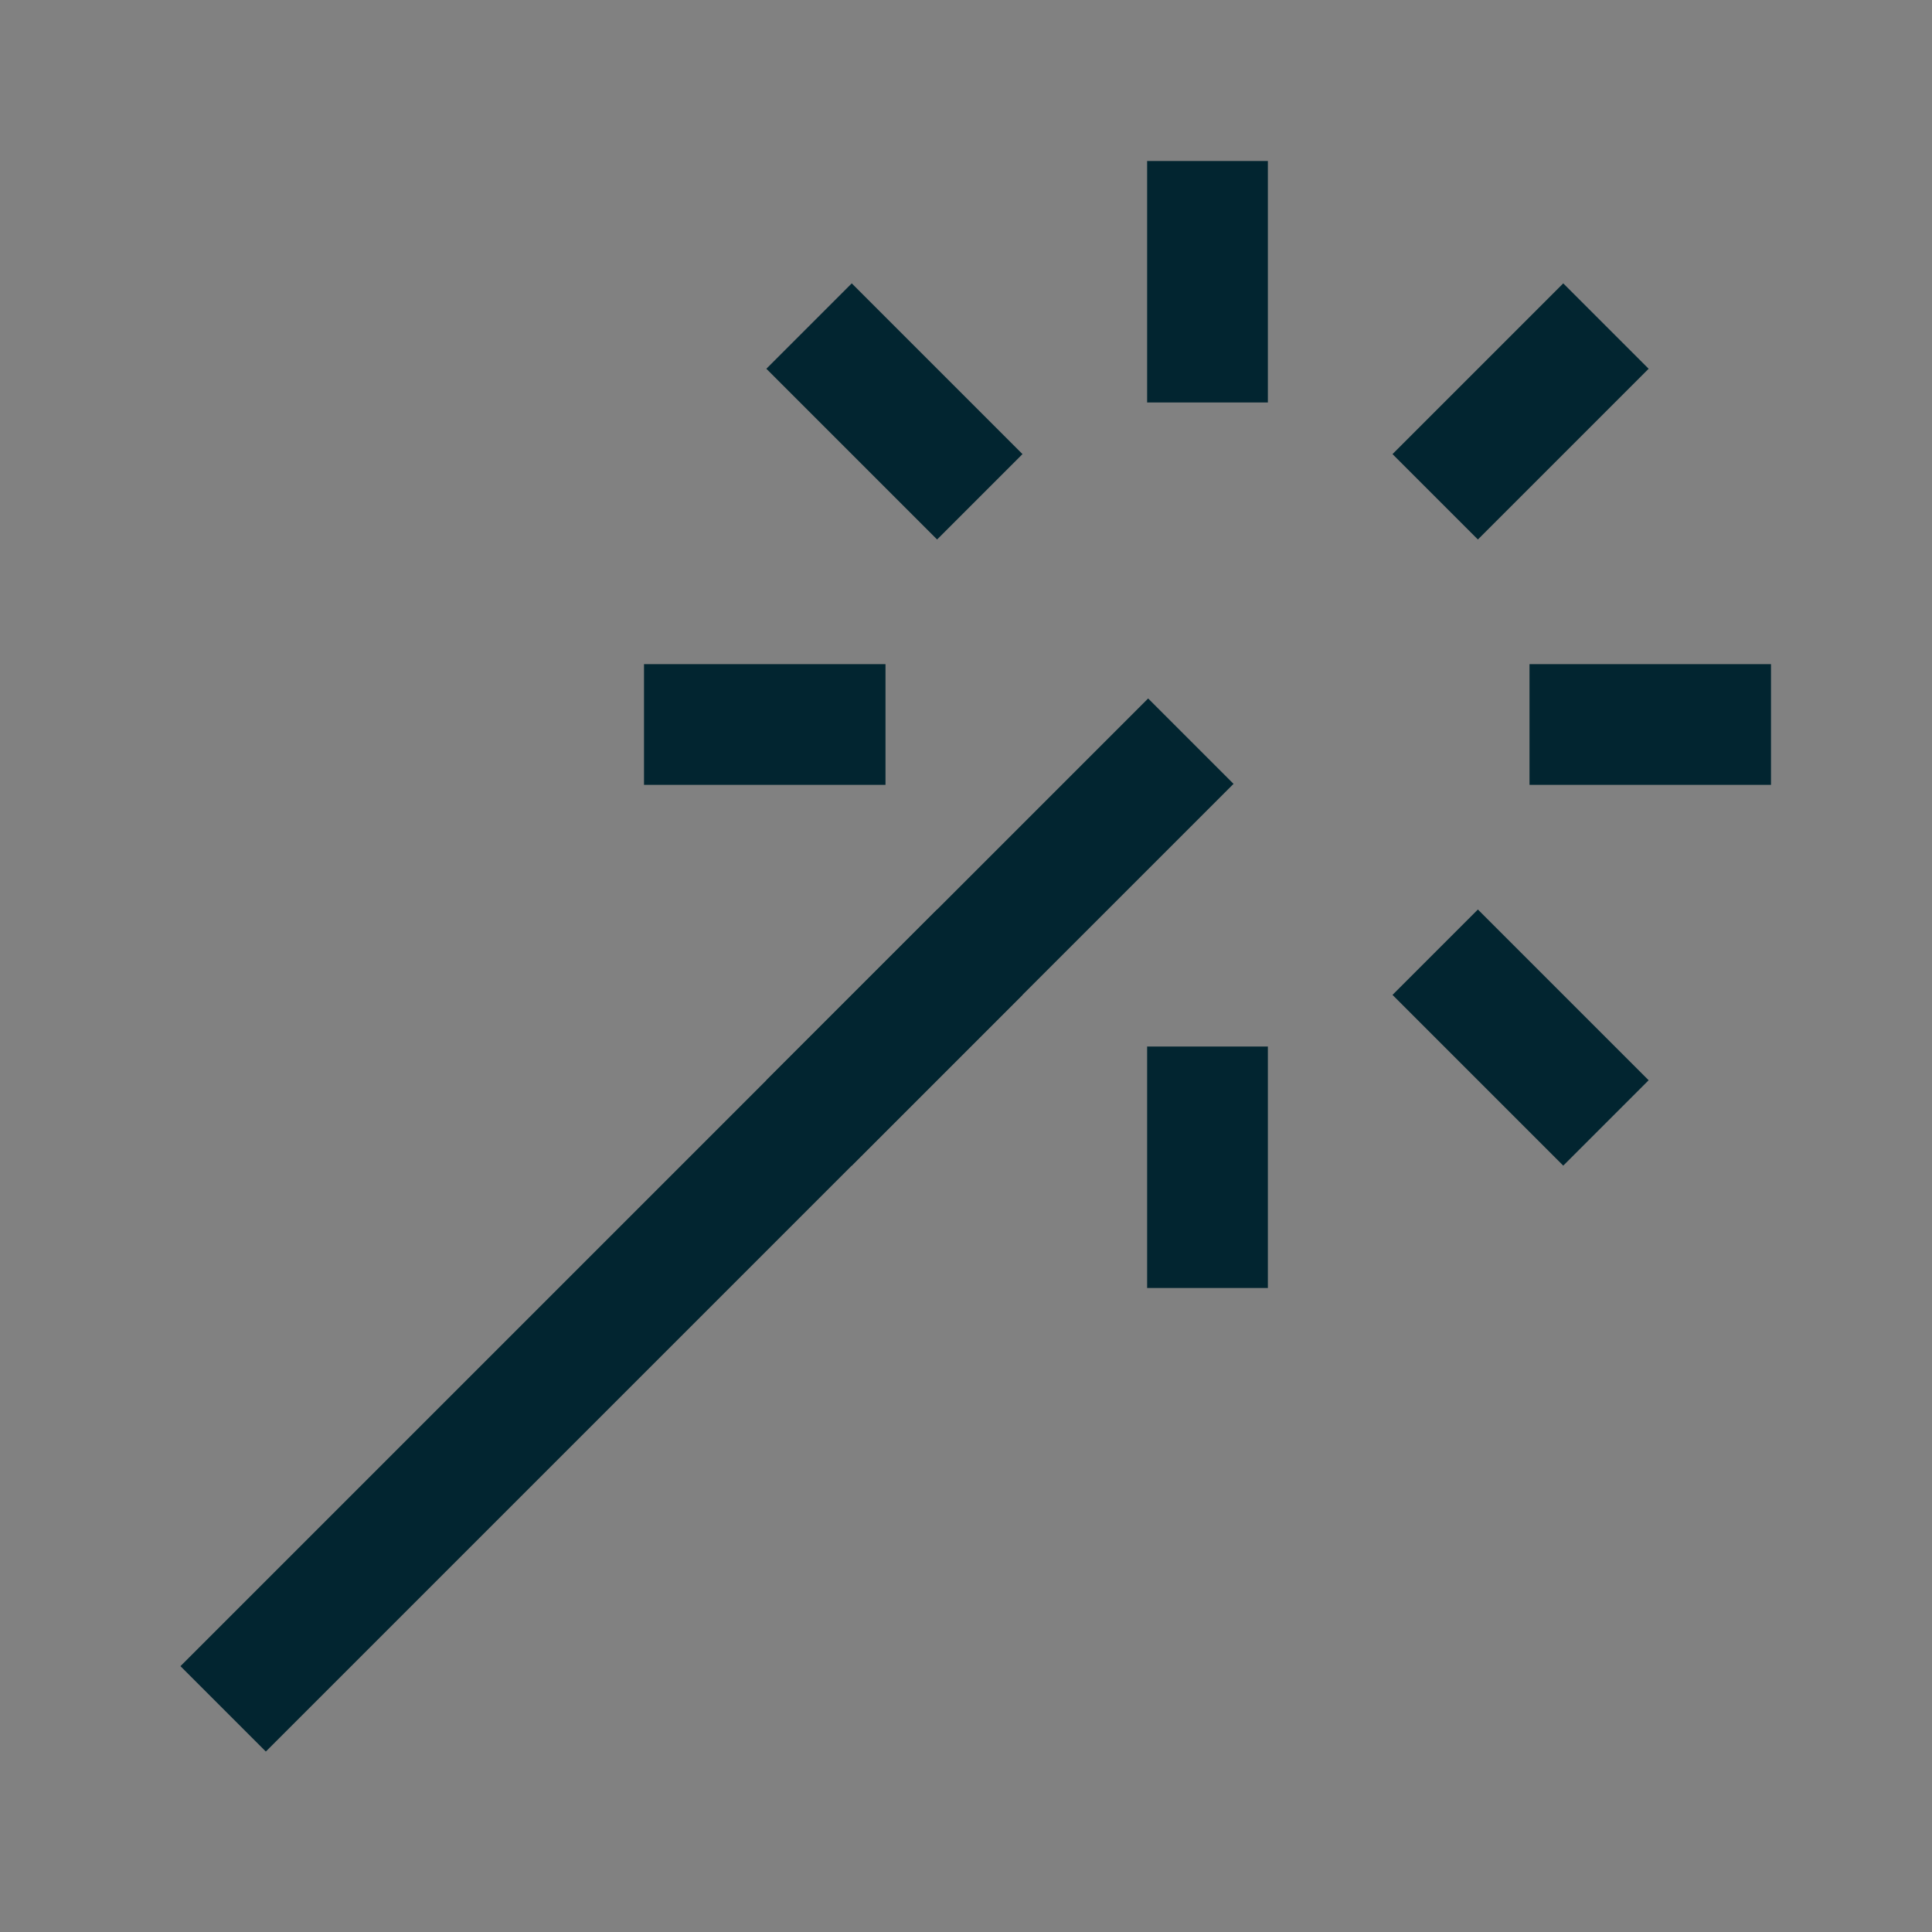 <?xml version="1.0" encoding="UTF-8"?> <svg xmlns="http://www.w3.org/2000/svg" width="31" height="31" viewBox="0 0 48 48"><rect x="0" y="0" width="48" height="48" fill="#808080" stroke="none"/> <g> <rect width="48" height="48" fill="white" fill-opacity="0.01" stroke-linecap="butt" stroke-linejoin="miter" stroke-width="3" stroke="none" fill-rule="evenodd"></rect> <g transform="translate(5, 4)"> <path d="M25,0 L25,6 M34.899,4.101 L30.657,8.343 M39,14 L33,14 M34.899,23.899 L30.657,19.657 M25,28 L25,22 M15.101,23.899 L19.343,19.657 M11,14 L17,14 M15.101,4.101 L19.343,8.343" stroke-linecap="butt" stroke-linejoin="miter" stroke-width="3" stroke="#022530" fill="none" fill-rule="evenodd"></path> <path d="M24.586,14.414 L0.544,38.456" transform="translate(12.565, 26.435) rotate(-0) translate(-12.565, -26.435) " stroke-linecap="butt" stroke-linejoin="miter" stroke-width="3" stroke="#022530" fill="none" fill-rule="evenodd"></path> </g> </g> </svg> 